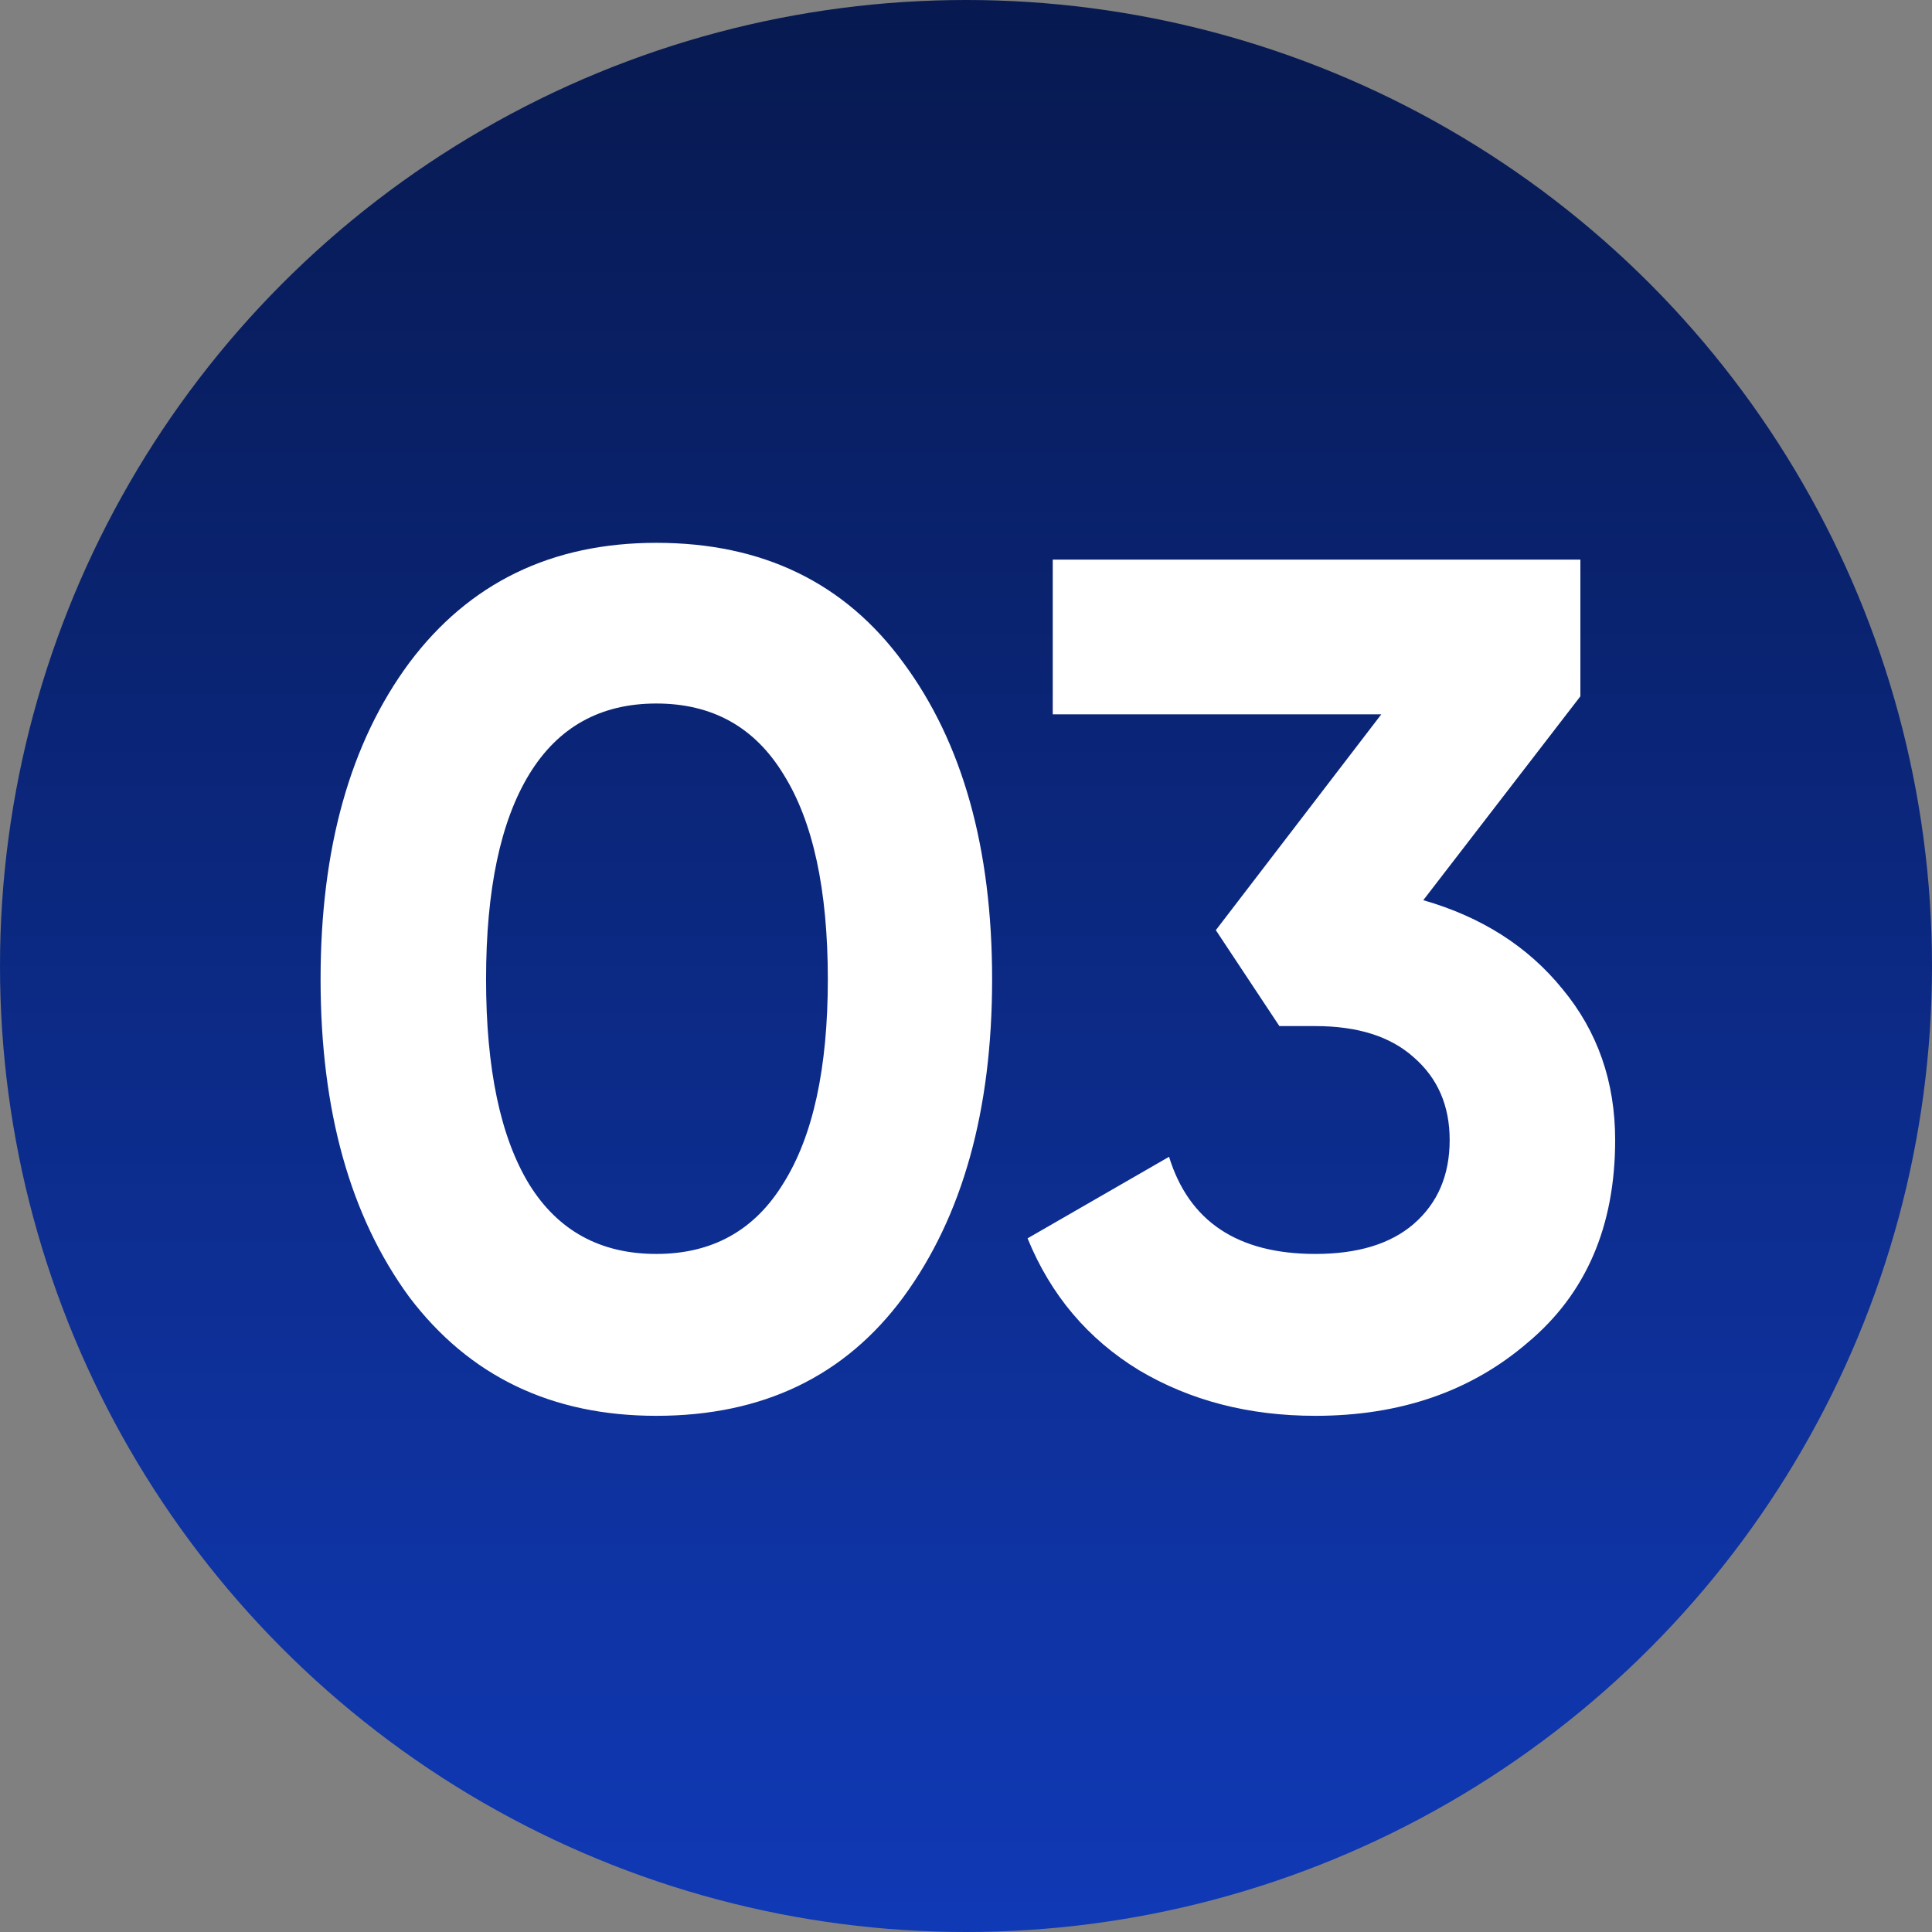 <?xml version="1.0" encoding="UTF-8"?> <svg xmlns="http://www.w3.org/2000/svg" width="29" height="29" viewBox="0 0 29 29" fill="none"><rect x="0" y="0" width="29" height="29" fill="#808080" stroke="none"/><circle cx="14.5" cy="14.5" r="14.5" fill="url(#paint0_linear_6_2001)"></circle><path d="M9.852 21.252C8.28 21.252 7.044 20.658 6.144 19.47C5.256 18.258 4.812 16.668 4.812 14.7C4.812 12.732 5.256 11.148 6.144 9.948C7.044 8.748 8.28 8.148 9.852 8.148C11.448 8.148 12.684 8.748 13.56 9.948C14.448 11.148 14.892 12.732 14.892 14.7C14.892 16.668 14.448 18.258 13.56 19.47C12.684 20.658 11.448 21.252 9.852 21.252ZM12.426 14.7C12.426 13.356 12.204 12.33 11.76 11.622C11.328 10.914 10.692 10.56 9.852 10.56C9.012 10.56 8.376 10.914 7.944 11.622C7.512 12.33 7.296 13.356 7.296 14.7C7.296 16.044 7.512 17.07 7.944 17.778C8.376 18.474 9.012 18.822 9.852 18.822C10.692 18.822 11.328 18.468 11.76 17.76C12.204 17.052 12.426 16.032 12.426 14.7ZM23.722 10.452L21.364 13.512C22.24 13.764 22.936 14.208 23.452 14.844C23.98 15.48 24.244 16.236 24.244 17.112C24.244 18.408 23.806 19.422 22.93 20.154C22.078 20.886 21.016 21.252 19.744 21.252C18.748 21.252 17.866 21.024 17.098 20.568C16.33 20.1 15.772 19.44 15.424 18.588L17.548 17.364C17.848 18.336 18.58 18.822 19.744 18.822C20.38 18.822 20.872 18.672 21.22 18.372C21.58 18.06 21.76 17.64 21.76 17.112C21.76 16.596 21.58 16.182 21.22 15.87C20.872 15.558 20.38 15.402 19.744 15.402H19.204L18.25 13.962L20.734 10.722H15.802V8.4H23.722V10.452Z" fill="white"></path><defs><linearGradient id="paint0_linear_6_2001" x1="14.5" y1="0" x2="14.5" y2="29" gradientUnits="userSpaceOnUse"><stop stop-color="#071950"></stop><stop offset="1" stop-color="#1039B6"></stop></linearGradient></defs></svg> 